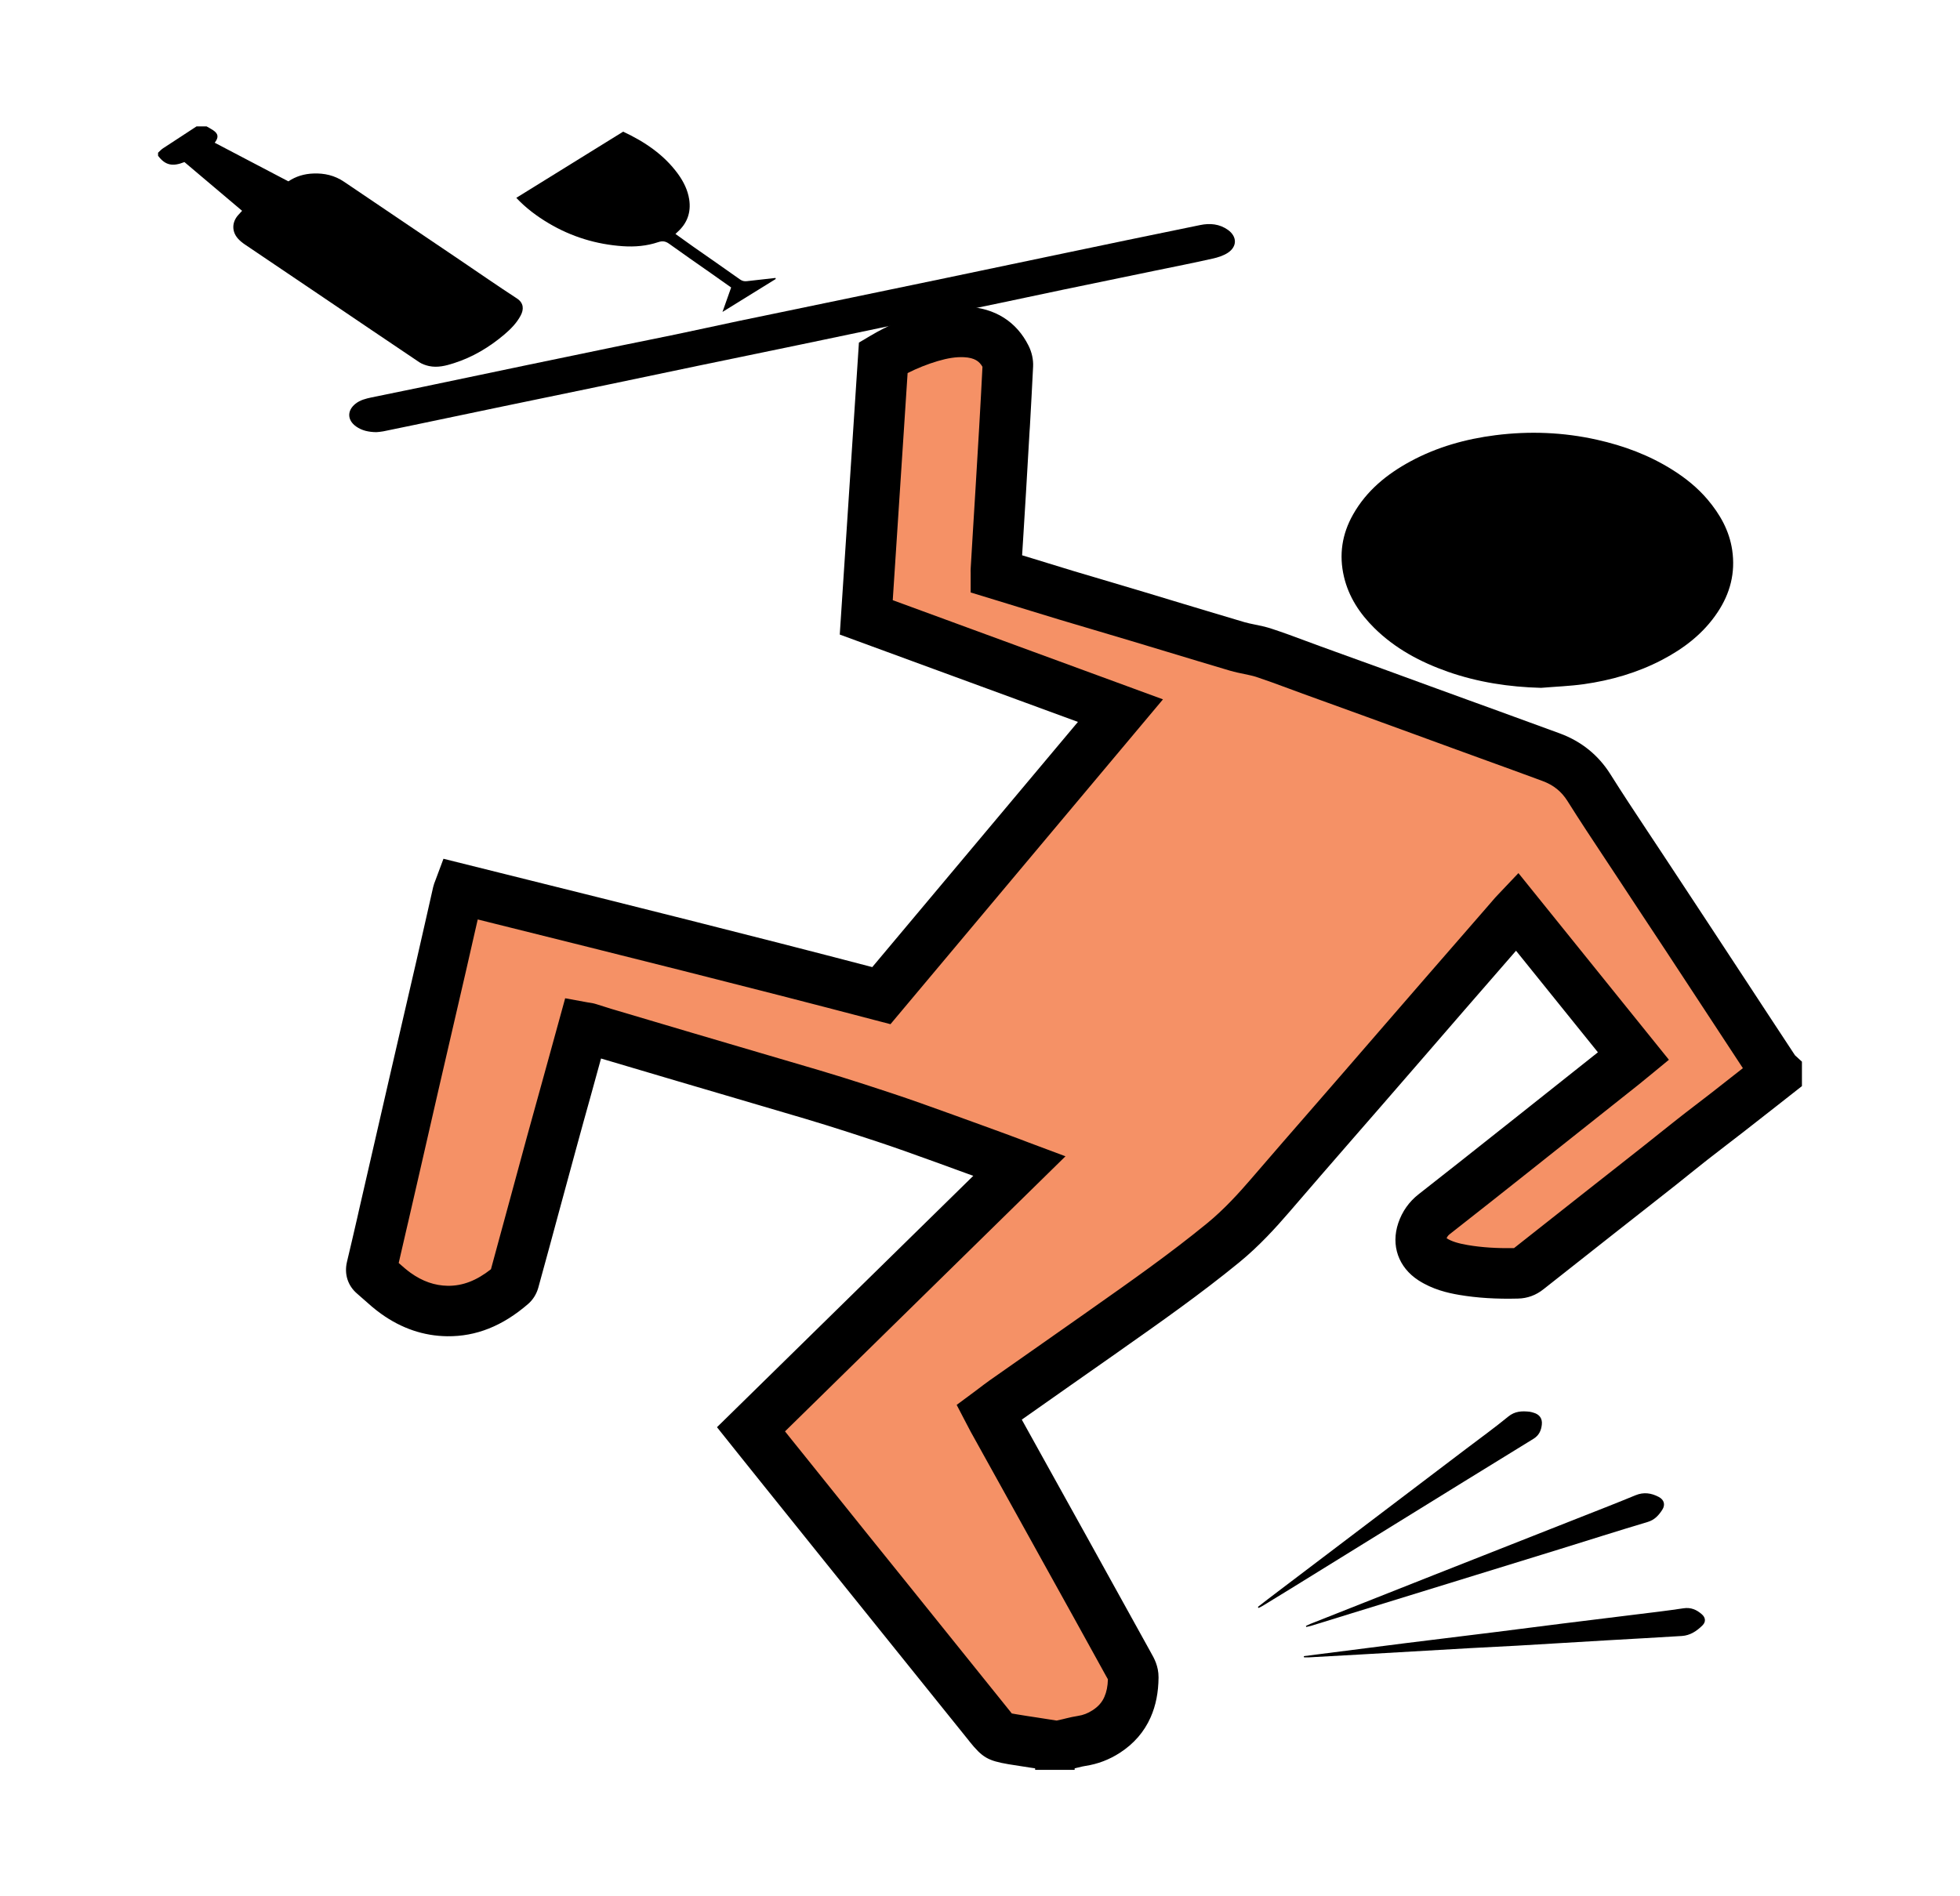 <svg xmlns="http://www.w3.org/2000/svg" width="31" height="30" viewBox="0 0 31 30" fill="none"><path d="M16.37 27.6C16.41 27.6 16.449 27.6 16.488 27.6C16.488 27.597 16.488 27.593 16.488 27.59C16.331 27.565 16.174 27.543 16.017 27.516C15.784 27.477 15.785 27.476 15.639 27.294C15.222 26.775 14.805 26.256 14.387 25.737C14.057 25.326 13.726 24.916 13.395 24.505C12.993 24.005 12.591 23.504 12.19 23.003C12.086 22.875 11.984 22.746 11.876 22.612C13.29 21.225 14.703 19.839 16.123 18.446C16 18.401 15.886 18.357 15.772 18.315C15.322 18.152 14.872 17.986 14.421 17.826C14.135 17.725 13.846 17.631 13.557 17.537C13.32 17.46 13.082 17.386 12.843 17.315C12.172 17.116 11.501 16.92 10.83 16.722C10.403 16.596 9.977 16.469 9.551 16.343C9.472 16.319 9.394 16.292 9.315 16.268C9.288 16.26 9.259 16.258 9.226 16.252C9.178 16.426 9.132 16.595 9.085 16.764C8.964 17.203 8.842 17.641 8.722 18.08C8.582 18.588 8.445 19.097 8.307 19.606C8.247 19.827 8.187 20.048 8.126 20.268C8.12 20.29 8.107 20.313 8.09 20.328C7.799 20.579 7.472 20.745 7.078 20.741C6.775 20.738 6.502 20.635 6.259 20.461C6.134 20.371 6.023 20.263 5.906 20.162C5.872 20.134 5.865 20.101 5.876 20.056C5.941 19.784 6.003 19.511 6.065 19.238C6.226 18.54 6.385 17.842 6.546 17.144C6.688 16.527 6.832 15.91 6.974 15.292C7.063 14.903 7.151 14.513 7.239 14.124C7.243 14.107 7.252 14.09 7.263 14.061C9.49 14.616 11.716 15.168 13.939 15.752C15.197 14.251 16.455 12.751 17.72 11.243C16.377 10.75 15.041 10.259 13.7 9.767C13.79 8.397 13.879 7.028 13.969 5.657C14.205 5.517 14.452 5.407 14.713 5.33C14.893 5.276 15.076 5.242 15.265 5.252C15.553 5.265 15.777 5.385 15.909 5.65C15.928 5.689 15.941 5.736 15.939 5.779C15.923 6.12 15.903 6.46 15.884 6.801C15.866 7.12 15.846 7.439 15.827 7.758C15.802 8.176 15.776 8.593 15.751 9.011C15.749 9.032 15.751 9.053 15.751 9.077C15.911 9.126 16.068 9.174 16.226 9.222C16.44 9.288 16.653 9.355 16.867 9.419C17.247 9.533 17.628 9.644 18.007 9.758C18.528 9.914 19.047 10.073 19.568 10.227C19.706 10.267 19.851 10.282 19.987 10.327C20.239 10.411 20.488 10.507 20.738 10.598C21.076 10.72 21.414 10.842 21.752 10.965C22.2 11.128 22.647 11.292 23.095 11.455C23.575 11.63 24.056 11.803 24.535 11.98C24.784 12.073 24.982 12.227 25.127 12.457C25.391 12.876 25.668 13.287 25.94 13.7C26.184 14.072 26.43 14.442 26.674 14.814C26.997 15.305 27.32 15.798 27.643 16.29C27.789 16.512 27.935 16.735 28.081 16.957C28.086 16.963 28.093 16.967 28.099 16.973V16.988C27.837 17.193 27.576 17.399 27.314 17.603C27.129 17.747 26.941 17.889 26.756 18.034C26.591 18.163 26.43 18.295 26.266 18.425C26.003 18.633 25.739 18.84 25.475 19.047C25.038 19.392 24.6 19.736 24.164 20.082C24.113 20.122 24.062 20.143 23.997 20.144C23.712 20.151 23.427 20.139 23.145 20.091C22.971 20.062 22.801 20.017 22.65 19.919C22.488 19.814 22.432 19.658 22.494 19.476C22.53 19.368 22.59 19.28 22.683 19.207C23.208 18.797 23.729 18.383 24.251 17.969C24.725 17.593 25.198 17.217 25.671 16.841C25.725 16.799 25.777 16.754 25.834 16.708C25.217 15.943 24.605 15.183 23.989 14.419C23.97 14.44 23.957 14.453 23.945 14.467C23.58 14.887 23.215 15.307 22.85 15.728C22.417 16.227 21.984 16.726 21.551 17.225C21.061 17.791 20.568 18.354 20.08 18.922C19.852 19.187 19.614 19.441 19.343 19.663C18.732 20.163 18.086 20.616 17.441 21.07C16.921 21.436 16.399 21.801 15.879 22.167C15.799 22.223 15.722 22.283 15.642 22.343C15.664 22.386 15.682 22.422 15.701 22.457C16.029 23.048 16.358 23.639 16.685 24.231C17.071 24.927 17.458 25.623 17.841 26.321C17.878 26.387 17.923 26.451 17.922 26.534C17.921 26.698 17.898 26.855 17.831 27.007C17.758 27.173 17.642 27.299 17.493 27.395C17.377 27.47 17.248 27.52 17.11 27.541C17.036 27.552 16.965 27.573 16.892 27.589C16.893 27.593 16.893 27.596 16.893 27.6C16.927 27.6 16.962 27.6 16.996 27.6" fill="#F59166"></path><path d="M16.997 28H16.372V27.976C16.342 27.972 16.313 27.967 16.284 27.963C16.175 27.946 16.064 27.929 15.952 27.911C15.625 27.855 15.538 27.805 15.333 27.55L15.329 27.544C14.912 27.025 14.495 26.506 14.077 25.988C13.935 25.811 13.793 25.634 13.65 25.457C13.462 25.223 13.273 24.989 13.085 24.755C12.752 24.34 12.418 23.925 12.085 23.51L11.879 23.253C11.808 23.165 11.737 23.076 11.665 22.986L11.34 22.579L15.394 18.602C15.363 18.591 15.332 18.58 15.302 18.569C14.97 18.448 14.627 18.322 14.289 18.203C14.01 18.104 13.726 18.011 13.435 17.917C13.2 17.841 12.963 17.767 12.731 17.698C12.316 17.575 11.894 17.451 11.486 17.331C11.23 17.256 10.974 17.18 10.718 17.105C10.279 16.976 9.846 16.847 9.506 16.746C9.495 16.787 9.484 16.828 9.472 16.87C9.43 17.021 9.389 17.173 9.347 17.324C9.268 17.606 9.187 17.898 9.109 18.185C9.016 18.524 8.922 18.87 8.832 19.204C8.786 19.372 8.74 19.541 8.695 19.71L8.674 19.787C8.621 19.98 8.567 20.179 8.513 20.375C8.485 20.474 8.428 20.565 8.352 20.63C7.948 20.979 7.53 21.145 7.075 21.14C6.703 21.136 6.351 21.017 6.028 20.785C5.923 20.71 5.833 20.63 5.746 20.552C5.712 20.522 5.679 20.493 5.647 20.465C5.5 20.339 5.442 20.155 5.488 19.962C5.543 19.733 5.597 19.499 5.649 19.273L5.677 19.148C5.739 18.88 5.8 18.611 5.862 18.343C5.96 17.913 6.059 17.483 6.158 17.054C6.226 16.758 6.294 16.462 6.363 16.166C6.437 15.845 6.512 15.524 6.586 15.202C6.639 14.969 6.693 14.732 6.745 14.503C6.78 14.347 6.816 14.191 6.851 14.034C6.861 13.992 6.874 13.959 6.883 13.937C6.885 13.933 6.887 13.927 6.889 13.921L7.014 13.586L8.001 13.832C9.901 14.305 11.863 14.794 13.796 15.3L17.049 11.421L13.282 10.039L13.585 5.42L13.767 5.312C14.034 5.154 14.315 5.031 14.601 4.946C14.848 4.872 15.072 4.841 15.286 4.851C15.738 4.873 16.078 5.088 16.269 5.471C16.32 5.574 16.345 5.69 16.34 5.797C16.325 6.116 16.306 6.439 16.289 6.752L16.284 6.823C16.266 7.152 16.246 7.478 16.228 7.782C16.214 8.005 16.201 8.228 16.187 8.451C16.18 8.562 16.173 8.674 16.166 8.785C16.226 8.803 16.285 8.821 16.344 8.839C16.417 8.862 16.489 8.884 16.562 8.906C16.7 8.949 16.843 8.993 16.983 9.035C17.169 9.091 17.356 9.146 17.542 9.201C17.736 9.259 17.93 9.316 18.123 9.374C18.317 9.432 18.511 9.491 18.705 9.55C19.026 9.646 19.357 9.747 19.683 9.843C19.73 9.857 19.785 9.868 19.843 9.88C19.925 9.897 20.018 9.915 20.113 9.947C20.297 10.007 20.477 10.074 20.651 10.139C20.726 10.167 20.801 10.194 20.876 10.222C21.008 10.27 21.141 10.318 21.273 10.366C21.479 10.44 21.684 10.514 21.89 10.589C22.134 10.678 22.379 10.767 22.623 10.857C22.826 10.931 23.03 11.005 23.233 11.079C23.388 11.136 23.544 11.192 23.699 11.248C24.019 11.365 24.35 11.485 24.676 11.605C25.012 11.73 25.278 11.945 25.467 12.243C25.656 12.544 25.857 12.848 26.052 13.142C26.127 13.255 26.201 13.367 26.276 13.48C26.392 13.657 26.509 13.834 26.626 14.011C26.754 14.206 26.882 14.399 27.01 14.594C27.217 14.909 27.425 15.225 27.632 15.541C27.747 15.718 27.863 15.894 27.979 16.07C28.116 16.279 28.253 16.487 28.39 16.695L28.5 16.796V17.183L28.347 17.303C28.269 17.365 28.191 17.426 28.113 17.487C27.932 17.629 27.746 17.775 27.562 17.918C27.476 17.985 27.389 18.052 27.305 18.116C27.206 18.192 27.104 18.271 27.004 18.349C26.916 18.418 26.826 18.49 26.739 18.56C26.666 18.619 26.591 18.679 26.516 18.739C26.35 18.87 26.184 19 26.018 19.131C25.92 19.208 25.822 19.285 25.724 19.362L25.499 19.539C25.143 19.82 24.775 20.109 24.414 20.395C24.294 20.491 24.158 20.541 24.009 20.544C23.668 20.553 23.364 20.534 23.08 20.486C22.898 20.455 22.66 20.401 22.434 20.255C22.118 20.05 21.996 19.703 22.116 19.348C22.178 19.165 22.287 19.011 22.438 18.893C22.87 18.555 23.307 18.209 23.73 17.873L24.004 17.656C24.427 17.321 24.856 16.98 25.273 16.648L23.978 15.041C23.703 15.357 23.428 15.674 23.153 15.99C22.936 16.241 22.719 16.491 22.502 16.742C22.286 16.991 22.07 17.239 21.855 17.488C21.7 17.666 21.546 17.844 21.391 18.021C21.06 18.402 20.718 18.795 20.385 19.183C20.187 19.412 19.92 19.71 19.598 19.973C18.989 20.471 18.341 20.927 17.715 21.367L17.673 21.397C17.428 21.569 17.182 21.742 16.936 21.914C16.678 22.096 16.419 22.277 16.161 22.459C16.271 22.658 16.382 22.857 16.492 23.056C16.674 23.383 16.855 23.71 17.037 24.038L17.172 24.281C17.507 24.886 17.854 25.512 18.194 26.128C18.198 26.136 18.202 26.144 18.207 26.152C18.251 26.229 18.325 26.358 18.324 26.537C18.322 26.773 18.282 26.98 18.199 27.168C18.097 27.399 17.933 27.588 17.711 27.731C17.544 27.839 17.362 27.908 17.171 27.937C17.138 27.942 17.098 27.951 17.056 27.962C17.036 27.966 17.017 27.971 16.997 27.976V28L16.997 28ZM16.005 27.108C16.029 27.112 16.06 27.118 16.085 27.122C16.19 27.14 16.299 27.156 16.404 27.172C16.453 27.18 16.502 27.187 16.551 27.195L16.712 27.22L16.806 27.199C16.827 27.195 16.847 27.189 16.867 27.184C16.922 27.171 16.984 27.156 17.052 27.146C17.132 27.134 17.206 27.105 17.279 27.058C17.369 27 17.429 26.933 17.467 26.846C17.502 26.767 17.52 26.678 17.523 26.568C17.52 26.562 17.516 26.555 17.513 26.549C17.506 26.538 17.5 26.526 17.493 26.514C17.154 25.898 16.808 25.273 16.472 24.669L16.337 24.425C16.156 24.098 15.975 23.771 15.793 23.444C15.646 23.179 15.5 22.915 15.353 22.651C15.337 22.622 15.323 22.595 15.309 22.567C15.303 22.555 15.296 22.542 15.289 22.529L15.131 22.226L15.405 22.023C15.429 22.004 15.454 21.986 15.478 21.968C15.533 21.926 15.59 21.883 15.65 21.84C15.926 21.647 16.201 21.453 16.477 21.26C16.722 21.087 16.968 20.915 17.213 20.743L17.255 20.713C17.869 20.281 18.505 19.834 19.091 19.354C19.365 19.13 19.602 18.866 19.778 18.662C20.113 18.272 20.456 17.878 20.788 17.497C20.942 17.319 21.096 17.142 21.251 16.964C21.466 16.715 21.682 16.467 21.897 16.218C22.114 15.968 22.332 15.717 22.549 15.466C22.869 15.097 23.189 14.729 23.51 14.361L23.645 14.205C23.66 14.188 23.673 14.174 23.686 14.161C23.69 14.156 23.695 14.151 23.701 14.145L24.016 13.813L26.396 16.766L26.09 17.018C26.072 17.032 26.055 17.047 26.037 17.061C26 17.092 25.962 17.123 25.922 17.155L25.873 17.194C25.424 17.551 24.959 17.92 24.501 18.283L24.228 18.5C23.804 18.836 23.366 19.184 22.932 19.523C22.906 19.543 22.891 19.562 22.88 19.59C22.959 19.639 23.06 19.671 23.213 19.697C23.434 19.735 23.674 19.75 23.946 19.746C24.299 19.466 24.657 19.184 25.004 18.911L25.23 18.733C25.328 18.656 25.426 18.579 25.524 18.502C25.689 18.372 25.855 18.242 26.02 18.111C26.093 18.054 26.166 17.995 26.238 17.937C26.327 17.866 26.419 17.792 26.511 17.72C26.613 17.639 26.717 17.559 26.818 17.482C26.901 17.418 26.987 17.352 27.07 17.288C27.235 17.159 27.403 17.027 27.566 16.899C27.481 16.769 27.395 16.639 27.31 16.509C27.194 16.333 27.079 16.157 26.963 15.98C26.756 15.665 26.549 15.349 26.342 15.034C26.214 14.84 26.086 14.646 25.958 14.453C25.841 14.275 25.724 14.098 25.607 13.92C25.534 13.808 25.459 13.696 25.385 13.584C25.188 13.287 24.984 12.979 24.79 12.67C24.695 12.52 24.57 12.42 24.398 12.356C24.075 12.236 23.745 12.117 23.426 12.001C23.271 11.944 23.115 11.888 22.959 11.831C22.756 11.757 22.552 11.683 22.349 11.608C22.105 11.519 21.86 11.43 21.616 11.341C21.411 11.267 21.206 11.192 21.001 11.118C20.868 11.07 20.736 11.022 20.603 10.974C20.526 10.946 20.45 10.918 20.373 10.889C20.198 10.824 20.032 10.763 19.863 10.707C19.812 10.691 19.749 10.678 19.683 10.664C19.614 10.65 19.536 10.634 19.456 10.611C19.128 10.514 18.795 10.413 18.474 10.316C18.28 10.258 18.087 10.199 17.894 10.141C17.701 10.083 17.508 10.026 17.316 9.969C17.128 9.914 16.941 9.858 16.754 9.802C16.61 9.759 16.465 9.714 16.325 9.671C16.254 9.649 16.182 9.627 16.11 9.605C16 9.571 15.889 9.537 15.778 9.503L15.352 9.373V9.077C15.352 9.071 15.352 9.066 15.352 9.06C15.351 9.041 15.351 9.016 15.353 8.987C15.365 8.792 15.377 8.598 15.388 8.403C15.402 8.18 15.416 7.957 15.429 7.734C15.447 7.432 15.467 7.106 15.486 6.778L15.49 6.707C15.507 6.41 15.524 6.104 15.539 5.803C15.49 5.717 15.416 5.66 15.247 5.651C15.123 5.645 14.991 5.665 14.829 5.713C14.666 5.762 14.51 5.824 14.355 5.902L14.12 9.495L18.394 11.064L14.084 16.203L13.838 16.139C11.831 15.611 9.786 15.102 7.808 14.609L7.556 14.546C7.545 14.591 7.535 14.636 7.525 14.681C7.473 14.911 7.419 15.148 7.365 15.383C7.291 15.704 7.217 16.026 7.142 16.347C7.074 16.643 7.005 16.939 6.937 17.234C6.838 17.664 6.74 18.093 6.642 18.523C6.58 18.791 6.518 19.06 6.457 19.328L6.428 19.452C6.389 19.626 6.348 19.804 6.306 19.981C6.371 20.039 6.432 20.092 6.493 20.136C6.683 20.272 6.876 20.339 7.084 20.342C7.317 20.344 7.535 20.261 7.765 20.08C7.811 19.912 7.857 19.743 7.901 19.579L7.922 19.502C7.968 19.333 8.014 19.164 8.06 18.995C8.15 18.661 8.244 18.315 8.337 17.975C8.416 17.686 8.497 17.394 8.576 17.111C8.617 16.96 8.659 16.809 8.701 16.658C8.733 16.542 8.765 16.426 8.797 16.309L8.939 15.793L9.299 15.859C9.306 15.86 9.313 15.861 9.32 15.862C9.348 15.866 9.387 15.872 9.431 15.886C9.474 15.899 9.515 15.912 9.555 15.925C9.594 15.938 9.631 15.949 9.666 15.96C10.015 16.064 10.476 16.201 10.944 16.339C11.2 16.414 11.455 16.49 11.711 16.565C12.12 16.685 12.542 16.809 12.958 16.932C13.197 17.003 13.441 17.079 13.682 17.157C13.978 17.253 14.267 17.348 14.555 17.45C14.897 17.571 15.242 17.697 15.576 17.818C15.687 17.859 15.799 17.9 15.91 17.94C15.99 17.969 16.067 17.998 16.149 18.029C16.187 18.044 16.225 18.058 16.264 18.073L16.852 18.293L12.416 22.645C12.445 22.681 12.474 22.718 12.503 22.754L12.709 23.01C13.042 23.425 13.375 23.84 13.708 24.255C13.896 24.489 14.085 24.723 14.273 24.956C14.415 25.133 14.558 25.31 14.7 25.487C15.118 26.006 15.535 26.525 15.952 27.044L15.957 27.05C15.973 27.07 15.991 27.092 16.004 27.109L16.005 27.108Z" fill="black"></path><path d="M3.268 2C3.302 2.02 3.337 2.037 3.369 2.059C3.453 2.115 3.463 2.171 3.396 2.258C3.783 2.461 4.169 2.663 4.561 2.869C4.679 2.79 4.812 2.75 4.956 2.745C5.131 2.738 5.293 2.775 5.441 2.875C6.049 3.287 6.658 3.698 7.267 4.109C7.57 4.314 7.869 4.522 8.175 4.721C8.289 4.795 8.284 4.899 8.236 4.99C8.173 5.11 8.079 5.205 7.978 5.291C7.74 5.493 7.476 5.651 7.178 5.746C7.051 5.787 6.92 5.82 6.785 5.791C6.732 5.779 6.676 5.76 6.631 5.73C6.127 5.392 5.625 5.051 5.122 4.711C4.705 4.43 4.288 4.149 3.872 3.867C3.832 3.84 3.794 3.809 3.763 3.774C3.664 3.662 3.667 3.516 3.766 3.404C3.785 3.382 3.805 3.361 3.829 3.335C3.523 3.076 3.219 2.819 2.917 2.564C2.726 2.641 2.61 2.612 2.5 2.464C2.5 2.448 2.5 2.432 2.5 2.416C2.525 2.393 2.548 2.367 2.576 2.348C2.753 2.231 2.93 2.116 3.108 2C3.161 2 3.214 2 3.268 2Z" fill="black"></path><path d="M24.374 10.882C23.869 10.869 23.376 10.794 22.899 10.627C22.465 10.474 22.065 10.261 21.735 9.934C21.506 9.707 21.332 9.444 21.257 9.126C21.175 8.779 21.225 8.449 21.401 8.139C21.614 7.762 21.935 7.501 22.31 7.298C22.73 7.071 23.182 6.945 23.653 6.885C24.192 6.817 24.728 6.838 25.259 6.957C25.683 7.052 26.085 7.201 26.454 7.434C26.661 7.564 26.849 7.716 27.007 7.902C27.204 8.135 27.351 8.393 27.397 8.702C27.45 9.062 27.365 9.389 27.165 9.688C26.942 10.023 26.634 10.259 26.281 10.443C25.894 10.644 25.48 10.763 25.05 10.824C24.827 10.855 24.6 10.863 24.374 10.882L24.374 10.882Z" fill="black"></path><path d="M5.952 6.837C5.831 6.835 5.725 6.813 5.632 6.747C5.491 6.647 5.487 6.495 5.623 6.387C5.696 6.329 5.784 6.307 5.873 6.288C6.147 6.231 6.421 6.176 6.695 6.119C7.24 6.005 7.784 5.891 8.329 5.777C8.827 5.674 9.325 5.57 9.823 5.467C10.112 5.407 10.402 5.351 10.691 5.29C11.022 5.221 11.352 5.148 11.684 5.078C12.28 4.954 12.877 4.831 13.474 4.707C13.967 4.605 14.46 4.503 14.952 4.4C15.499 4.286 16.047 4.171 16.594 4.056C17.006 3.97 17.418 3.884 17.829 3.798C18.213 3.718 18.596 3.64 18.98 3.561C19.137 3.528 19.289 3.542 19.423 3.638C19.568 3.743 19.569 3.902 19.419 4C19.348 4.046 19.26 4.074 19.176 4.092C18.874 4.16 18.571 4.22 18.269 4.282C17.784 4.382 17.299 4.482 16.814 4.583C16.477 4.653 16.142 4.725 15.806 4.796C15.313 4.899 14.82 5.001 14.327 5.103C13.777 5.218 13.228 5.334 12.678 5.448C12.13 5.562 11.582 5.674 11.035 5.788C10.56 5.887 10.086 5.987 9.612 6.086C9.062 6.201 8.512 6.314 7.961 6.428C7.49 6.526 7.018 6.625 6.546 6.724C6.385 6.757 6.223 6.792 6.062 6.824C6.023 6.832 5.982 6.834 5.952 6.837L5.952 6.837Z" fill="black"></path><path d="M12.269 4.414C11.994 4.584 11.719 4.755 11.427 4.935C11.476 4.797 11.519 4.675 11.564 4.548C11.454 4.47 11.345 4.393 11.237 4.317C11.019 4.164 10.8 4.013 10.584 3.857C10.527 3.816 10.48 3.808 10.41 3.831C10.229 3.892 10.04 3.908 9.85 3.895C9.43 3.866 9.038 3.746 8.678 3.532C8.493 3.422 8.32 3.294 8.166 3.13C8.733 2.779 9.294 2.431 9.856 2.083C10.198 2.243 10.5 2.446 10.723 2.751C10.811 2.873 10.878 3.006 10.901 3.157C10.931 3.36 10.87 3.53 10.719 3.667C10.709 3.676 10.7 3.685 10.683 3.701C10.782 3.772 10.876 3.84 10.971 3.907C11.215 4.078 11.46 4.247 11.703 4.42C11.739 4.446 11.773 4.453 11.814 4.448C11.964 4.43 12.115 4.414 12.266 4.397C12.267 4.403 12.268 4.409 12.269 4.414V4.414Z" fill="black"></path><path d="M20.621 26.201C20.702 26.191 20.782 26.181 20.863 26.17C21.311 26.113 21.76 26.055 22.21 25.998C22.691 25.938 23.172 25.88 23.653 25.82C24.007 25.776 24.361 25.729 24.715 25.685C25.093 25.638 25.471 25.592 25.849 25.545C26.109 25.513 26.368 25.483 26.626 25.444C26.744 25.426 26.834 25.466 26.917 25.539C26.977 25.591 26.983 25.659 26.927 25.714C26.837 25.804 26.731 25.874 26.601 25.882C26.21 25.907 25.819 25.927 25.428 25.95C24.952 25.978 24.476 26.007 24 26.035C23.752 26.049 23.505 26.06 23.258 26.074C22.67 26.108 22.082 26.142 21.494 26.176C21.23 26.191 20.967 26.205 20.704 26.22C20.677 26.221 20.651 26.22 20.625 26.22C20.623 26.213 20.622 26.207 20.621 26.201Z" fill="black"></path><path d="M20.654 25.724C20.679 25.712 20.704 25.699 20.729 25.689C21.375 25.433 22.021 25.177 22.667 24.922C23.442 24.616 24.217 24.311 24.992 24.005C25.284 23.89 25.577 23.776 25.867 23.656C25.997 23.602 26.117 23.62 26.235 23.682C26.319 23.726 26.343 23.803 26.292 23.884C26.236 23.971 26.171 24.045 26.061 24.078C25.591 24.218 25.125 24.367 24.657 24.512C24.105 24.683 23.553 24.853 23.001 25.023C22.452 25.192 21.903 25.362 21.353 25.531C21.147 25.595 20.941 25.659 20.735 25.722C20.711 25.729 20.685 25.733 20.66 25.739C20.658 25.734 20.656 25.729 20.655 25.724L20.654 25.724Z" fill="black"></path><path d="M19.895 25.422C20.002 25.339 20.109 25.256 20.217 25.175C20.594 24.888 20.972 24.602 21.35 24.316C21.963 23.851 22.576 23.386 23.189 22.921C23.412 22.752 23.639 22.588 23.855 22.411C23.96 22.325 24.07 22.321 24.191 22.334C24.212 22.337 24.233 22.343 24.253 22.349C24.348 22.375 24.397 22.441 24.386 22.538C24.376 22.631 24.342 22.708 24.255 22.762C23.522 23.212 22.791 23.664 22.06 24.116C21.509 24.457 20.959 24.797 20.409 25.137C20.264 25.227 20.119 25.316 19.973 25.404C19.952 25.417 19.928 25.427 19.906 25.439C19.902 25.433 19.898 25.428 19.895 25.422V25.422Z" fill="black"></path></svg>
